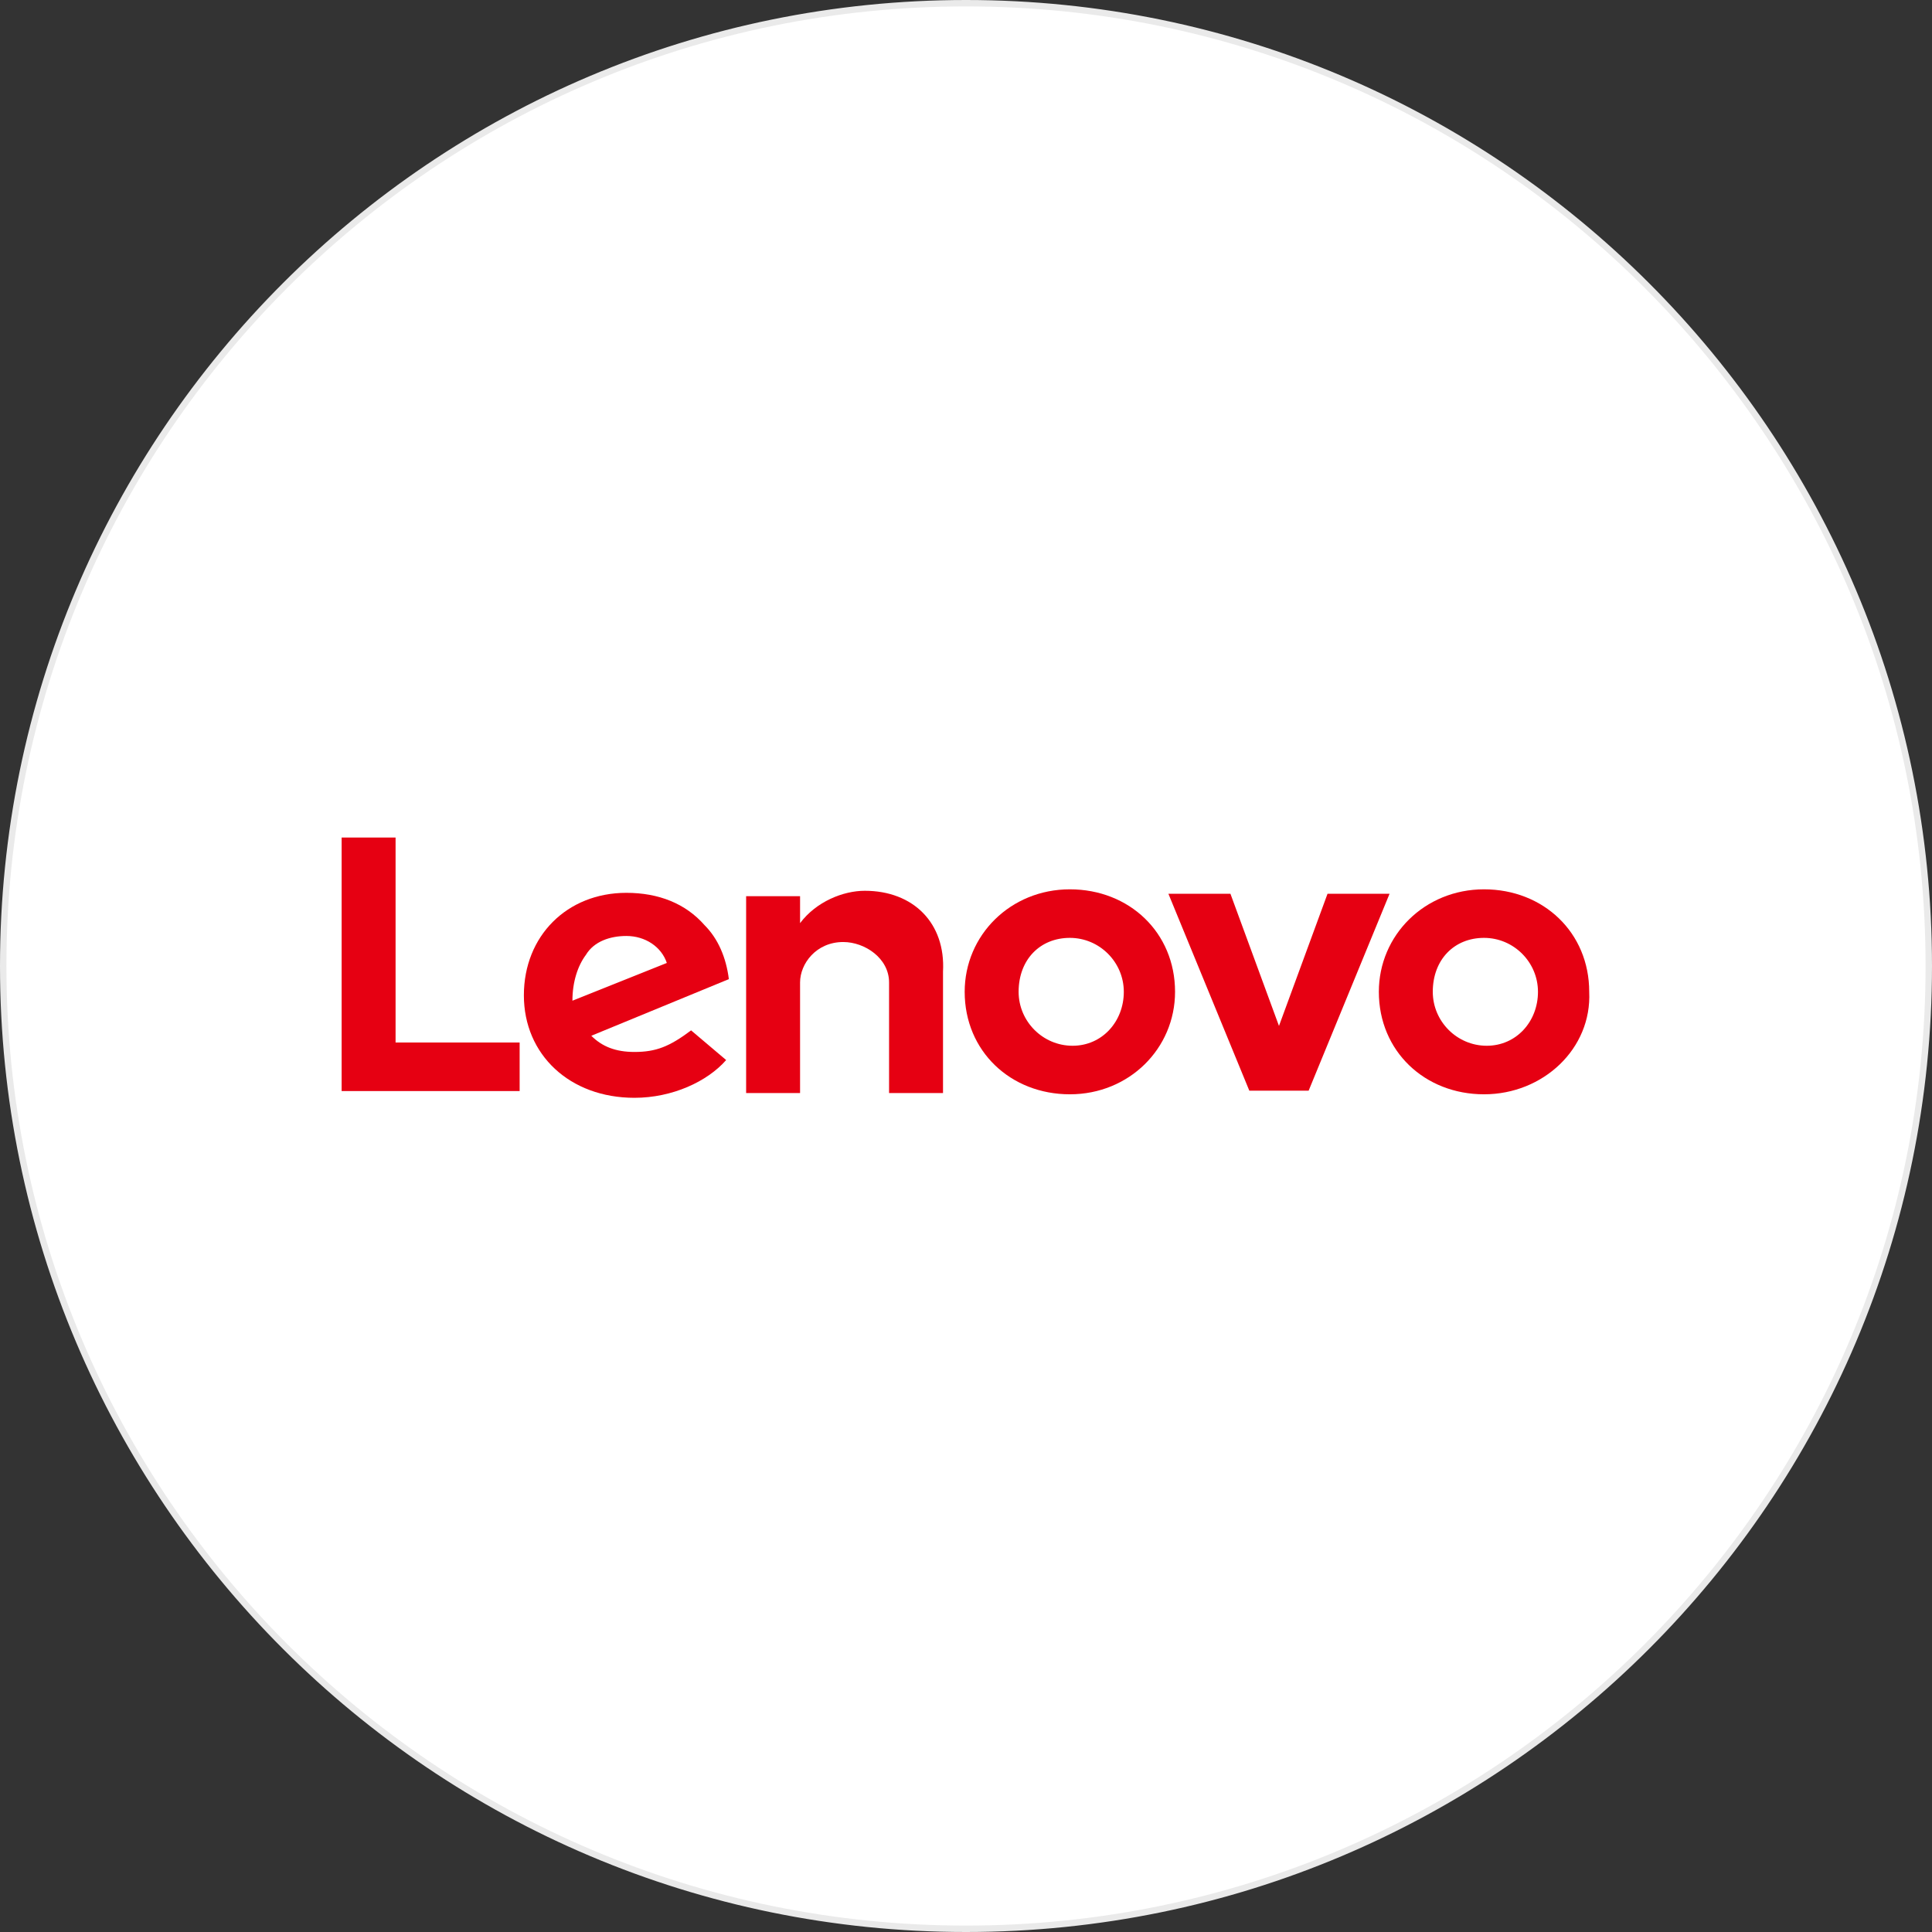 <svg xmlns="http://www.w3.org/2000/svg" xmlns:xlink="http://www.w3.org/1999/xlink" id="uuid-620c536d-d575-4fac-bd36-7a105c032982" x="0px" y="0px" viewBox="0 0 301 301" style="enable-background:new 0 0 301 301;" xml:space="preserve"><rect x="0" y="0" width="301" height="301" fill="#333333" stroke="none"/><style type="text/css">	.st0{fill:#FFFFFF;stroke:#EAEAEA;stroke-miterlimit:10;}	.st1{fill:#E60012;}	.st2{fill-rule:evenodd;clip-rule:evenodd;}	.st3{fill-rule:evenodd;clip-rule:evenodd;fill:#FE000C;}</style><g id="uuid-6852456e-054f-4bce-be4a-4a87dd8ffdeb_00000101079271824043762670000009497556492604807870_">	<path class="st0" d="M150.5,0.5L150.5,0.5c82.8,0,150,67.2,150,150l0,0c0,82.8-67.2,150-150,150l0,0c-82.8,0-150-67.2-150-150l0,0  C0.5,67.7,67.7,0.5,150.5,0.5z"></path>	<g id="layer1_00000052092670771758374220000000003743130874319532_" transform="translate(-137.85,-390.541)">					<g id="g23944_00000019653665746055507450000001330415552962600873_" transform="matrix(1.542,0,0,1.542,148.769,-598.518)">							<g id="g13605_00000119826189433756622230000015599475597711080105_" transform="matrix(0,2.725,2.725,0,129.072,656.476)">				<path id="path13607_00000018220831490171167260000015719398934464917646_" class="st1" d="M27.5-17.9c0-0.8,0.4-1.8,1.2-2.4l0,0     l0,0l-1,0v-2h7.3v2h-4.1c-0.7,0-1.5,0.6-1.5,1.6c0,0.8,0.6,1.7,1.5,1.7h4.1v2h-4.5C28.7-14.9,27.5-16.1,27.5-17.9"></path>			</g>							<g id="g13609_00000170236629079622656730000005418111345172365488_" transform="matrix(0,2.725,2.725,0,247.764,657.323)">				<path id="path13611_00000039855614555914867910000003559879239353988224_" class="st1" d="M27.3-44.3l4.9-1.8l-4.9-1.8v-2.3     l7.3,3v2.2l-7.3,3V-44.3z"></path>			</g>							<g id="g13613_00000076572446790396517660000007551947621788087458_" transform="matrix(0,2.725,2.725,0,57.567,672.488)">				<path id="path13615_00000087370016283307897520000016289523735702829461_" class="st1" d="M24-2c-0.5,0.3-0.7,0.9-0.7,1.5     c0,0.7,0.4,1.3,1,1.5l1.4-3.5C25-2.5,24.4-2.3,24-2 M26.8,1.9c0.6-0.8,0.8-1.3,0.8-2.1c0-0.7-0.2-1.2-0.6-1.6l-2.1,5.1     c-0.8-0.1-1.5-0.4-2-0.9c-0.8-0.7-1.2-1.7-1.2-2.9c0-2.2,1.6-3.8,3.8-3.8c2.2,0,3.8,1.7,3.8,4.1c0,1.4-0.6,2.7-1.4,3.4L26.8,1.9     z"></path>			</g>							<g id="g13617_00000128478004622912652420000016885752089948300962_" transform="matrix(0,2.725,2.725,0,39.971,694.969)">				<path id="path13619_00000145038996269116538530000006488756096368192431_" class="st1" d="M19,1.9v-4.5h-7.6v-2h9.4v6.6H19z"></path>			</g>							<g id="g13621_00000022533577377049394380000000142541064635060151_" transform="matrix(0,2.725,2.725,0,288.374,668.319)">				<path id="path13623_00000155113593712591548480000006268297138260151221_" class="st1" d="M24.9-53.4c0-1.1,0.8-1.9,2-1.9     c1.1,0,2,0.9,2,2c0,1.1-0.9,1.9-2,1.9C25.8-51.4,24.9-52.3,24.9-53.4 M30.7-53.4c0-2.2-1.6-3.9-3.8-3.9c-2.1,0-3.8,1.7-3.8,3.9     c0,2.2,1.6,3.9,3.8,3.9C29-49.4,30.7-51.2,30.7-53.4"></path>			</g>							<g id="g13625_00000094577017133959303860000005445470569040230788_" transform="matrix(0,2.725,2.725,0,181.946,668.319)">				<path id="path13627_00000114074727807345278040000018276274544592836236_" class="st1" d="M24.9-29.7c0-1.1,0.8-1.9,2-1.9     c1.1,0,2,0.9,2,2c0,1.1-0.9,1.9-2,1.9C25.8-27.7,24.9-28.6,24.9-29.7 M30.7-29.7c0-2.2-1.6-3.9-3.8-3.9c-2.1,0-3.8,1.7-3.8,3.9     c0,2.2,1.6,3.9,3.8,3.9C29-25.8,30.7-27.5,30.7-29.7"></path>			</g>		</g>	</g></g></svg>